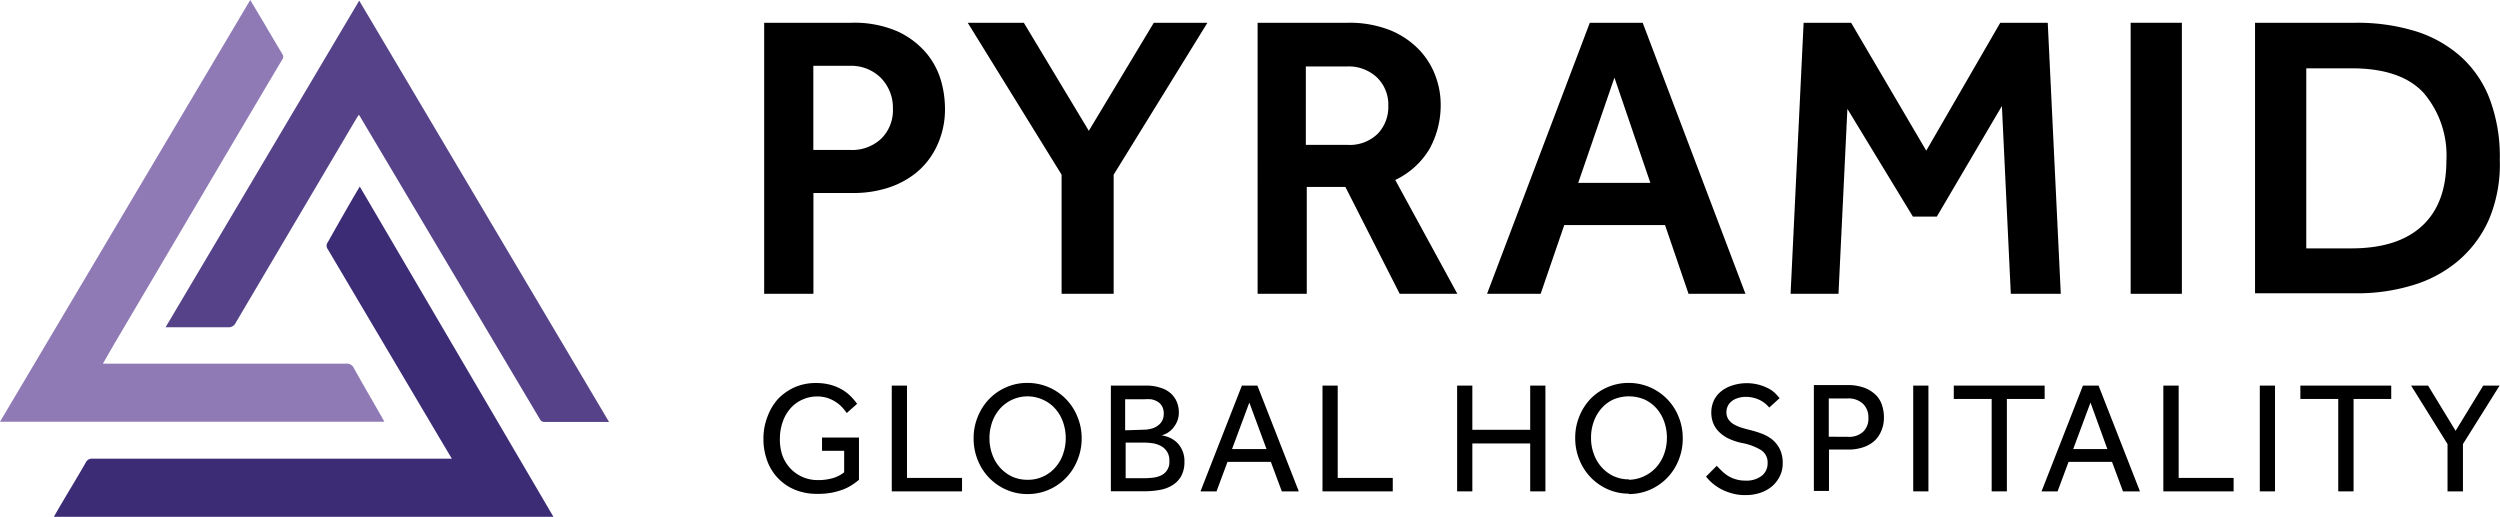<svg xmlns="http://www.w3.org/2000/svg" viewBox="0 0 241.57 49.94"><defs><style>.cls-1{fill:#3c2c76;}.cls-2{fill:#8f7ab5;}.cls-3{fill:#554288;}</style></defs><g id="Layer_2" data-name="Layer 2"><g id="Layer_1-2" data-name="Layer 1"><path class="cls-1" d="M34.75,18,53.48,49.94H5.2c.27-.46.52-.91.78-1.34.77-1.31,1.56-2.6,2.31-3.91a.64.64,0,0,1,.64-.37H43.66L42.28,42,31.66,24.06a.54.54,0,0,1,0-.63c1-1.77,2-3.55,3.1-5.4Z"/><path class="cls-2" d="M9.92,35.14h.52l23,0a.74.74,0,0,1,.76.44c.87,1.57,1.78,3.12,2.67,4.68l.27.49H0L24.18,0l1.38,2.31c.58,1,1.14,1.94,1.72,2.91a.43.43,0,0,1,0,.52q-3.77,6.35-7.51,12.7L11.07,33.18l-1.15,2Z"/><path class="cls-3" d="M34.71.06,58.85,40.77a2.43,2.43,0,0,1-.33,0c-2,0-3.91,0-5.87,0a.49.49,0,0,1-.49-.28l-9.9-16.66-7.5-12.62-.09-.12-.21.32L22.77,31.2a.73.73,0,0,1-.73.42c-1.86,0-3.71,0-5.57,0H16L34.71.06"/><path d="M82.16,14.49a4.09,4.09,0,0,0,3-1.1,3.83,3.83,0,0,0,1.12-2.87,4.11,4.11,0,0,0-1.17-3,4.06,4.06,0,0,0-3-1.16H78.59v8.13ZM73.84,2.2h8.4a10.45,10.45,0,0,1,4.5.84A8.09,8.09,0,0,1,89.5,5.12a7.36,7.36,0,0,1,1.42,2.65,9.82,9.82,0,0,1,.39,2.59,8.26,8.26,0,0,1-.79,3.77,7.37,7.37,0,0,1-2,2.57,8.47,8.47,0,0,1-2.82,1.48,10.9,10.9,0,0,1-3.1.47h-4v9.74H73.84V2.2Z"/><polygon points="102.58 16.88 93.51 2.2 98.93 2.2 105.21 12.64 111.49 2.2 116.67 2.2 107.61 16.88 107.61 28.39 102.58 28.39 102.58 16.88"/><path d="M130.22,14a3.86,3.86,0,0,0,2.93-1.1,3.76,3.76,0,0,0,1-2.67,3.66,3.66,0,0,0-1.1-2.75,4,4,0,0,0-2.87-1.06h-4V14ZM121.5,2.2h8.68a10.7,10.7,0,0,1,4.2.74,8.16,8.16,0,0,1,2.79,1.91,7.37,7.37,0,0,1,1.55,2.53,7.75,7.75,0,0,1,.49,2.63,8.73,8.73,0,0,1-1.08,4.38,7.67,7.67,0,0,1-3.31,3l6,11h-5.57L130,18.06h-3.73V28.39h-4.75V2.2Z"/><path d="M159.47,17.67,156,7.5l-3.5,10.17ZM153.62,2.2h5.11l9.93,26.19h-5.5l-2.27-6.64h-9.74l-2.28,6.64h-5.18Z"/><polygon points="174.27 2.2 178.87 2.2 186.13 14.56 193.28 2.2 197.87 2.2 199.13 28.39 194.3 28.39 193.44 10.24 187.15 20.93 184.84 20.93 178.51 10.52 177.65 28.39 173.02 28.39 174.28 2.2 174.27 2.2"/><rect x="205.88" y="2.2" width="4.95" height="26.19"/><path d="M227.2,24c3,0,5.26-.72,6.83-2.16s2.36-3.55,2.36-6.32A9.29,9.29,0,0,0,234.21,9q-2.18-2.4-7-2.4h-4.36V24ZM217.9,2.2h9.77a19.13,19.13,0,0,1,5.62.78,11.91,11.91,0,0,1,4.39,2.4,10.54,10.54,0,0,1,2.87,4.12,15.73,15.73,0,0,1,1,5.93,13.77,13.77,0,0,1-1,5.67,11.17,11.17,0,0,1-2.9,4,12.11,12.11,0,0,1-4.42,2.43,18.35,18.35,0,0,1-5.58.81H217.9Z"/><path d="M79.43,42.28H83v4.08a6.15,6.15,0,0,1-.67.5,4.42,4.42,0,0,1-.87.44,6.89,6.89,0,0,1-1.11.31,7.28,7.28,0,0,1-1.38.11,5.51,5.51,0,0,1-2.16-.4,4.76,4.76,0,0,1-2.68-2.81,6,6,0,0,1-.36-2.12,5.76,5.76,0,0,1,.38-2.1,5.33,5.33,0,0,1,1-1.71,5.2,5.2,0,0,1,1.61-1.15,5.11,5.11,0,0,1,2.1-.42,5.36,5.36,0,0,1,1.45.19,4.69,4.69,0,0,1,1.13.49,4.23,4.23,0,0,1,.82.66,5.37,5.37,0,0,1,.56.67l-1,.89a6.22,6.22,0,0,0-.44-.55A3.46,3.46,0,0,0,80,38.47a3.27,3.27,0,0,0-1-.16,3.4,3.4,0,0,0-1.52.33,3.27,3.27,0,0,0-1.14.87,3.87,3.87,0,0,0-.72,1.29,4.83,4.83,0,0,0-.26,1.57A4.68,4.68,0,0,0,75.6,44a3.65,3.65,0,0,0,.77,1.26A3.6,3.6,0,0,0,79,46.39a5.07,5.07,0,0,0,1.51-.2,3.32,3.32,0,0,0,1.06-.55V43.56H79.43V42.28Z"/><polygon points="86.17 37.26 87.64 37.26 87.64 46.18 92.96 46.18 92.96 47.48 86.17 47.48 86.17 37.26"/><path d="M99.29,46.36a3.48,3.48,0,0,0,2.69-1.2,3.77,3.77,0,0,0,.74-1.28,4.61,4.61,0,0,0,.26-1.54,4.67,4.67,0,0,0-.26-1.55,3.87,3.87,0,0,0-.74-1.28,3.38,3.38,0,0,0-1.17-.87,3.57,3.57,0,0,0-4.2.87,3.87,3.87,0,0,0-.74,1.28,4.63,4.63,0,0,0-.26,1.55,4.52,4.52,0,0,0,.26,1.54,3.77,3.77,0,0,0,.74,1.28,3.72,3.72,0,0,0,1.16.88,3.56,3.56,0,0,0,1.52.32m0,1.38a5,5,0,0,1-2.05-.42,5.19,5.19,0,0,1-2.76-2.86,5.45,5.45,0,0,1-.4-2.1,5.37,5.37,0,0,1,.4-2.09,5.27,5.27,0,0,1,1.09-1.7,5.1,5.1,0,0,1,1.66-1.15A5,5,0,0,1,99.29,37a5.18,5.18,0,0,1,4.82,3.27,5.37,5.37,0,0,1,.41,2.09,5.46,5.46,0,0,1-.41,2.1,5.19,5.19,0,0,1-2.76,2.86,5.09,5.09,0,0,1-2.06.42"/><path d="M110.55,46.21a8.19,8.19,0,0,0,.83-.05,2.56,2.56,0,0,0,.79-.21,1.4,1.4,0,0,0,.82-1.41,1.51,1.51,0,0,0-.79-1.43,2.37,2.37,0,0,0-.76-.27,5.65,5.65,0,0,0-.8-.07h-1.87v3.44Zm0-4.69a2.57,2.57,0,0,0,.67-.09,1.68,1.68,0,0,0,.61-.27,1.44,1.44,0,0,0,.45-.47,1.41,1.41,0,0,0,.17-.71,1.47,1.47,0,0,0-.17-.74,1.19,1.19,0,0,0-.45-.44,1.78,1.78,0,0,0-.61-.22,5.16,5.16,0,0,0-.67,0h-1.83v3Zm-3.25-4.26h3.46a4.09,4.09,0,0,1,1.38.21,2.63,2.63,0,0,1,1,.55,2.36,2.36,0,0,1,.58.83,2.67,2.67,0,0,1,.19,1,2.23,2.23,0,0,1-.17.88,2.73,2.73,0,0,1-.41.66,2.36,2.36,0,0,1-.55.46,1.86,1.86,0,0,1-.54.21,4.06,4.06,0,0,1,.69.19,2.74,2.74,0,0,1,.72.44,2.35,2.35,0,0,1,.56.76,2.48,2.48,0,0,1,.24,1.15,2.85,2.85,0,0,1-.3,1.38,2.47,2.47,0,0,1-.82.88,3.36,3.36,0,0,1-1.21.47,8,8,0,0,1-1.51.14h-3.27V37.26Z"/><path d="M122.38,43.39l-1.66-4.49-1.67,4.49ZM120,37.26h1.5l4,10.22h-1.64l-1.06-2.85h-4.19l-1.06,2.85H116l4-10.22Z"/><polygon points="127.79 37.26 129.26 37.26 129.26 46.18 134.58 46.18 134.58 47.48 127.79 47.48 127.79 37.26"/><polygon points="140.8 37.26 142.27 37.26 142.27 41.53 147.86 41.53 147.86 37.26 149.33 37.26 149.33 47.48 147.86 47.48 147.86 42.85 142.27 42.85 142.27 47.48 140.8 47.48 140.8 37.26"/><path d="M157.38,46.36A3.6,3.6,0,0,0,158.9,46a3.64,3.64,0,0,0,1.17-.88,4,4,0,0,0,.74-1.28,4.61,4.61,0,0,0,.26-1.54,4.67,4.67,0,0,0-.26-1.55,3.87,3.87,0,0,0-.74-1.28,3.48,3.48,0,0,0-1.17-.87,3.88,3.88,0,0,0-3,0,3.44,3.44,0,0,0-1.16.87,3.87,3.87,0,0,0-.74,1.28,4.39,4.39,0,0,0-.26,1.55,4.29,4.29,0,0,0,.26,1.54,3.77,3.77,0,0,0,.74,1.28,3.6,3.6,0,0,0,1.16.88,3.53,3.53,0,0,0,1.52.32m0,1.38a5,5,0,0,1-2.06-.42,5.21,5.21,0,0,1-2.75-2.86,5.45,5.45,0,0,1-.4-2.1,5.37,5.37,0,0,1,.4-2.09,5.27,5.27,0,0,1,1.09-1.7A5.13,5.13,0,0,1,157.38,37a5.18,5.18,0,0,1,4.82,3.27,5.37,5.37,0,0,1,.4,2.09,5.45,5.45,0,0,1-.4,2.1,5.19,5.19,0,0,1-2.76,2.86,5.09,5.09,0,0,1-2.06.42"/><path d="M165.88,45c.14.16.3.32.48.49A3.61,3.61,0,0,0,167,46a3.19,3.19,0,0,0,1.65.44,2.42,2.42,0,0,0,1.58-.46,1.51,1.51,0,0,0,.57-1.24,1.41,1.41,0,0,0-.65-1.26,5.49,5.49,0,0,0-1.85-.68,5.82,5.82,0,0,1-1.2-.39,3.28,3.28,0,0,1-.92-.61,2.56,2.56,0,0,1-.61-.85,2.72,2.72,0,0,1-.21-1.09,2.81,2.81,0,0,1,.21-1.08,2.52,2.52,0,0,1,.65-.89,3.16,3.16,0,0,1,1.07-.61,4.54,4.54,0,0,1,3.71.32,2.59,2.59,0,0,1,.61.48c.15.16.27.29.35.39l-1,.91a3.21,3.21,0,0,0-.27-.28,2.61,2.61,0,0,0-.47-.35,3,3,0,0,0-1.53-.4,2.38,2.38,0,0,0-.84.14,1.63,1.63,0,0,0-.58.33,1.34,1.34,0,0,0-.45,1,1.3,1.3,0,0,0,.16.65,1.64,1.64,0,0,0,.47.48,3.59,3.59,0,0,0,.76.35c.3.1.65.19,1,.28a9.12,9.12,0,0,1,1.12.36,3.58,3.58,0,0,1,1,.6,2.86,2.86,0,0,1,.68.92,3.08,3.08,0,0,1,.25,1.32,2.69,2.69,0,0,1-.27,1.21,3.08,3.08,0,0,1-.76,1,3.5,3.5,0,0,1-1.14.63,4.42,4.42,0,0,1-1.43.22,4.47,4.47,0,0,1-1.31-.17,5.42,5.42,0,0,1-1.07-.42,5,5,0,0,1-.84-.58,4.18,4.18,0,0,1-.59-.62l1-1Z"/><path d="M178.57,42.21a2,2,0,0,0,1.46-.49,1.74,1.74,0,0,0,.51-1.34A1.81,1.81,0,0,0,180,39a2.06,2.06,0,0,0-1.45-.5h-1.84v3.7Zm-3.3-5h3.24a4.51,4.51,0,0,1,1.72.29,3.16,3.16,0,0,1,1.09.73,2.43,2.43,0,0,1,.56,1,3.75,3.75,0,0,1,.16,1.07,3.19,3.19,0,0,1-.26,1.35,2.68,2.68,0,0,1-.71,1,3.15,3.15,0,0,1-1.1.59,4.41,4.41,0,0,1-1.39.2h-1.85v4h-1.46V37.26Z"/><rect x="184.87" y="37.26" width="1.47" height="10.22"/><polygon points="192.45 38.55 188.79 38.55 188.79 37.26 197.57 37.26 197.57 38.55 193.92 38.55 193.92 47.48 192.45 47.48 192.45 38.55 192.45 38.55"/><path d="M203.63,43.39,202,38.9l-1.67,4.49Zm-2.35-6.13h1.5l4,10.22h-1.64l-1.06-2.85h-4.2l-1.06,2.85h-1.55l4-10.22Z"/><polygon points="209.04 37.26 210.52 37.26 210.52 46.18 215.83 46.18 215.83 47.48 209.04 47.48 209.04 37.26"/><rect x="218.36" y="37.26" width="1.47" height="10.22"/><polygon points="225.94 38.55 222.28 38.55 222.28 37.26 231.06 37.26 231.06 38.55 227.42 38.55 227.42 47.48 225.94 47.48 225.94 38.55 225.94 38.55"/><polygon points="236.5 42.91 232.98 37.26 234.62 37.26 237.28 41.63 239.95 37.26 241.53 37.26 237.99 42.91 237.99 47.48 236.5 47.48 236.5 42.91"/></g></g></svg>